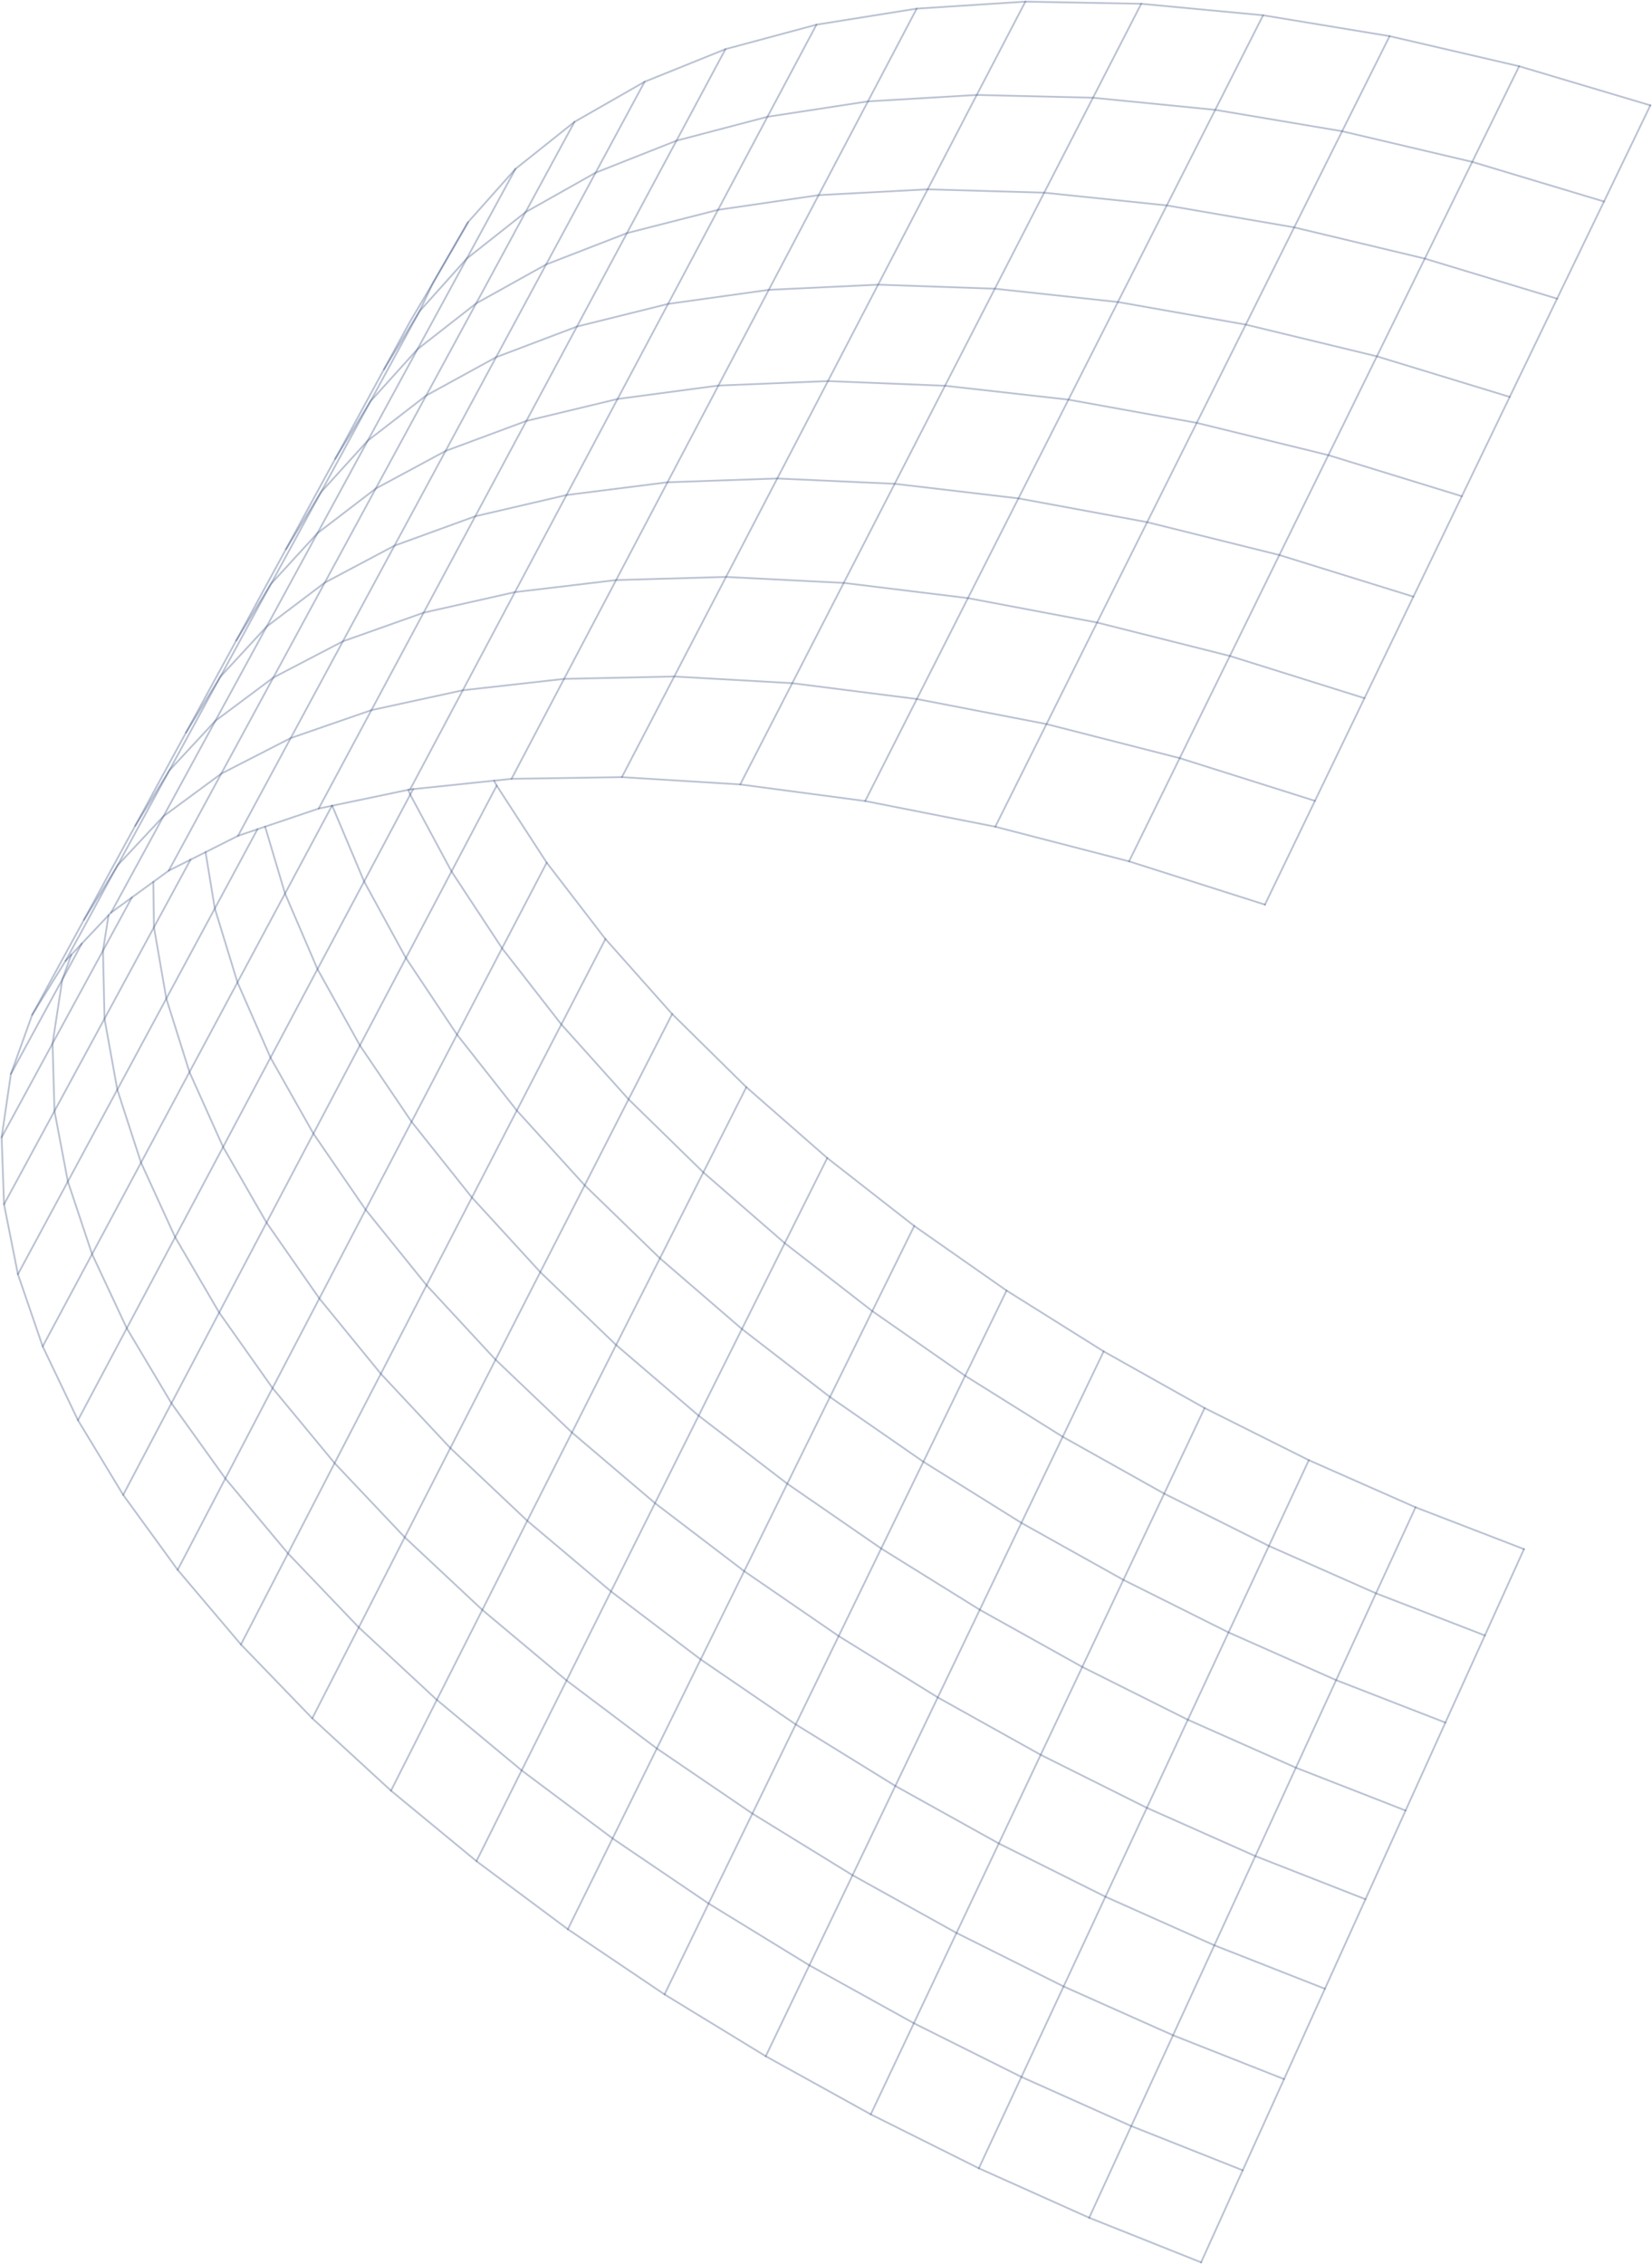<?xml version="1.0" encoding="UTF-8"?> <svg xmlns="http://www.w3.org/2000/svg" width="1008" height="1381" viewBox="0 0 1008 1381" fill="none"><path d="M732.87 1379.96L664.598 1352.75L597.249 1322.58L531.324 1289.68L467.247 1254.23L405.478 1216.52L346.481 1176.76L290.716 1135.24L238.568 1092.25L190.539 1048.11L147.012 1003.08L108.412 957.551L75.161 911.83L47.567 866.264L26.054 821.275L10.929 777.248L2.462 734.606L1 693.697L6.657 655.058L19.627 619.035L39.639 586.67L40.024 586.093L43.487 582.399L49.953 575.51L62.461 562.27L66.232 558.268L67.81 556.613L80.472 547.415L93.556 537.91L102.947 531.059L116.263 524.363L125.422 519.783L145.242 509.815L157.095 505.813L161.752 504.235L194.465 493.189L202.546 491.496L202.7 491.458L249.113 481.76L250.229 481.528L252.115 481.337L301.453 476.179L312.113 475.063L344.171 414.102L375.921 353.835L407.287 294.183L438.344 235.185L505.193 232.453L576.621 235.301L651.936 243.768L730.215 257.931L810.533 277.635L891.968 302.688" stroke="#3A5182" stroke-opacity="0.35" stroke-width="1.085" stroke-linecap="round" stroke-linejoin="round"></path><path d="M758.273 1323.81L690.27 1296.83L623.229 1266.85L557.612 1234.1L493.842 1198.77L432.382 1161.09L373.769 1121.37L318.312 1079.89L266.549 1036.86L218.905 992.641L175.725 947.536L137.509 901.817L104.604 855.942L77.357 810.183L106.875 754.649L136.123 699.616L165.064 645.12L144.898 599.208L131.082 554.142L157.098 505.805" stroke="#3A5182" stroke-opacity="0.35" stroke-width="1.085" stroke-linecap="round" stroke-linejoin="round"></path><path d="M783.476 1268.19L715.742 1241.44L648.97 1211.66L583.623 1179.02L520.199 1143.81L459.085 1106.21L400.78 1066.53L345.708 1025.04L294.292 981.977L246.955 937.68L204.16 892.46L166.291 846.663L133.732 800.597L106.87 754.645L86.049 709.156L71.579 664.629L101.482 609.095L131.077 554.138L125.42 519.771" stroke="#3A5182" stroke-opacity="0.35" stroke-width="1.085" stroke-linecap="round" stroke-linejoin="round"></path><path d="M808.419 1213.08L740.955 1186.57L674.491 1156.93L609.452 1124.45L546.298 1089.35L485.53 1051.83L427.533 1012.19L372.807 970.702L321.737 927.637L274.786 883.264L232.375 837.967L194.852 792.016L162.64 745.757L136.124 699.613L115.611 653.931L144.898 599.205L173.916 545.018L161.755 504.225" stroke="#3A5182" stroke-opacity="0.35" stroke-width="1.085" stroke-linecap="round" stroke-linejoin="round"></path><path d="M833.162 1158.47L765.967 1132.15L699.773 1102.71L635.002 1070.38L572.194 1035.36L511.735 997.954L454.084 958.352L399.666 916.865L348.981 873.762L302.376 829.35L260.273 783.938L223.097 737.871L191.231 691.458L165.061 645.122L193.732 591.127L222.173 537.672L202.699 491.451" stroke="#3A5182" stroke-opacity="0.35" stroke-width="1.085" stroke-linecap="round" stroke-linejoin="round"></path><path d="M857.64 1104.37L790.715 1078.24L724.79 1048.99L660.366 1016.77L597.828 981.907L537.676 944.538L480.371 905.014L426.3 863.527L375.923 820.385L329.664 775.935L287.946 730.408L251.116 684.226L219.596 637.658L193.734 591.13L173.915 545.025L202.547 491.492" stroke="#3A5182" stroke-opacity="0.35" stroke-width="1.085" stroke-linecap="round" stroke-linejoin="round"></path><path d="M881.923 1050.72L815.266 1024.82L749.611 995.72L685.456 963.662L623.226 928.91L563.42 891.618L506.424 852.132L452.699 810.645L402.668 767.504L356.755 722.976L315.345 677.372L278.862 631.074L247.688 584.353L222.173 537.671L250.306 484.677L249.112 481.752" stroke="#3A5182" stroke-opacity="0.35" stroke-width="1.085" stroke-linecap="round" stroke-linejoin="round"></path><path d="M906.014 997.574L839.589 971.866L774.241 942.964L710.356 911.06L648.434 876.385L588.897 839.17L532.247 799.723L478.83 758.274L429.146 715.094L383.541 670.528L342.516 624.846L306.34 578.395L275.513 531.558L250.306 484.684L252.114 481.336" stroke="#3A5182" stroke-opacity="0.35" stroke-width="1.085" stroke-linecap="round" stroke-linejoin="round"></path><path d="M929.875 944.916L863.719 919.4L798.603 890.652L735.025 858.863L673.411 824.304L614.182 787.205L557.84 747.796L504.769 706.347L455.393 663.129L410.134 618.524L369.417 572.766L333.588 526.199L303.069 479.208L301.453 476.168" stroke="#3A5182" stroke-opacity="0.35" stroke-width="1.085" stroke-linecap="round" stroke-linejoin="round"></path><path d="M527.897 488.606L559.417 426.376L590.59 364.838L621.416 303.993L651.935 243.763L682.107 184.227L711.933 125.307L741.49 67.002L770.7 9.312" stroke="#3A5182" stroke-opacity="0.35" stroke-width="1.085" stroke-linecap="round" stroke-linejoin="round"></path><path d="M451.658 478.479L483.408 416.711L514.812 355.557L545.908 295.097L576.619 235.291L607.022 176.102L637.118 117.528L666.905 59.608L696.346 2.303" stroke="#3A5182" stroke-opacity="0.35" stroke-width="1.085" stroke-linecap="round" stroke-linejoin="round"></path><path d="M379.458 474.02L411.401 412.636L442.997 351.907L474.247 291.869L505.189 232.449L535.785 173.643L566.034 115.493L595.975 57.92L625.647 1" stroke="#3A5182" stroke-opacity="0.35" stroke-width="1.085" stroke-linecap="round" stroke-linejoin="round"></path><path d="M250.229 481.518L282.403 421.019L314.192 361.175L375.922 353.825L443.001 351.9L514.814 355.556L590.591 364.832L669.409 379.725L750.42 400.122L832.547 425.869" stroke="#3A5182" stroke-opacity="0.35" stroke-width="1.085" stroke-linecap="round" stroke-linejoin="round"></path><path d="M194.462 493.181L199.465 483.83L226.635 433.145L258.463 373.724L289.982 314.919L321.155 256.768L352.02 199.194L382.538 142.198L412.749 85.817L468.283 71.231L498.186 15.043L559.339 5.268" stroke="#3A5182" stroke-opacity="0.35" stroke-width="1.085" stroke-linecap="round" stroke-linejoin="round"></path><path d="M145.241 509.813L156.94 488.145L177.376 450.2L209.203 391.202L240.684 332.859L271.857 275.093L302.683 217.903L333.202 161.331L363.413 105.335L412.75 85.823L442.653 29.982L498.187 15.049" stroke="#3A5182" stroke-opacity="0.35" stroke-width="1.085" stroke-linecap="round" stroke-linejoin="round"></path><path d="M312.114 475.061L379.463 474.021L451.661 478.486L527.9 488.607L607.295 504.271L688.921 525.399L771.818 551.8" stroke="#3A5182" stroke-opacity="0.35" stroke-width="1.085" stroke-linecap="round" stroke-linejoin="round"></path><path d="M102.947 531.053L121.613 496.648L135.005 471.901L166.756 413.327L198.159 355.407L229.255 298.026L260.043 241.26L302.685 217.9L352.023 199.197L407.633 185.38L438.114 127.999L499.498 119.032L529.593 61.843L595.979 57.918L666.908 59.611L741.491 67L818.924 80.047L898.318 98.75L978.713 122.919" stroke="#3A5182" stroke-opacity="0.35" stroke-width="1.085" stroke-linecap="round" stroke-linejoin="round"></path><path d="M67.811 556.602L93.134 510.074L99.753 497.873L131.388 439.723L162.715 382.188L193.695 325.23L229.255 298.021L271.858 275.084L321.158 256.765L376.807 243.372L407.634 185.375L469.094 176.793L499.498 119.027L566.038 115.486L637.12 117.526L711.935 125.3L789.675 138.693L869.378 157.743L950.081 182.18" stroke="#3A5182" stroke-opacity="0.35" stroke-width="1.085" stroke-linecap="round" stroke-linejoin="round"></path><path d="M40.023 586.082L46.412 574.305L48.375 570.765L70.773 529.508L71.812 527.738L80.24 512.228L103.293 469.972L131.387 439.723L166.755 413.322L209.204 391.193L258.465 373.721L314.191 361.174L345.672 301.946L376.806 243.372L438.344 235.174L469.093 176.793L535.788 173.637L607.024 176.1L682.108 184.22L760.118 197.998L840.128 217.356L921.177 242.102" stroke="#3A5182" stroke-opacity="0.35" stroke-width="1.085" stroke-linecap="round" stroke-linejoin="round"></path><path d="M19.628 619.038L34.291 592.137L40.564 580.63L51.224 561.08L70.775 529.521L71.814 527.751L99.754 497.887L135.007 471.909L177.379 450.204L226.64 433.155L282.404 421.032L344.173 414.105L411.406 412.643L483.412 416.722L559.42 426.382L638.545 441.66L719.826 462.442L802.338 488.496" stroke="#3A5182" stroke-opacity="0.35" stroke-width="1.085" stroke-linecap="round" stroke-linejoin="round"></path><path d="M6.653 655.056L31.283 609.797L38.018 597.482L43.483 582.396" stroke="#3A5182" stroke-opacity="0.35" stroke-width="1.085" stroke-linecap="round" stroke-linejoin="round"></path><path d="M51.219 561.069L66.036 533.86L82.507 503.726L103.289 469.974L111.794 454.35L134.423 412.824L162.71 382.191L198.155 355.404L240.681 332.852L289.98 314.919L345.668 301.949L407.283 294.175L474.247 291.865L545.906 295.098L621.414 303.989L699.962 318.498L780.626 338.548L862.407 363.949" stroke="#3A5182" stroke-opacity="0.35" stroke-width="1.085" stroke-linecap="round" stroke-linejoin="round"></path><path d="M1 693.699L32.057 636.51L38.023 597.487L49.953 575.512" stroke="#3A5182" stroke-opacity="0.35" stroke-width="1.085" stroke-linecap="round" stroke-linejoin="round"></path><path d="M1007 64.264L978.716 122.915L950.083 182.182L921.181 242.103L891.971 302.678L862.414 363.947L832.55 425.869L802.339 488.484L771.82 551.792" stroke="#3A5182" stroke-opacity="0.35" stroke-width="1.085" stroke-linecap="round" stroke-linejoin="round"></path><path d="M926.947 40.404L898.314 98.747L869.374 157.745L840.125 217.359L810.53 277.626L780.627 338.548L750.416 400.124L719.821 462.431L688.917 525.393" stroke="#3A5182" stroke-opacity="0.35" stroke-width="1.085" stroke-linecap="round" stroke-linejoin="round"></path><path d="M847.904 22.047L818.925 80.044L789.676 138.695L760.12 198L730.217 257.922L699.968 318.497L669.41 379.727L638.545 441.65L607.295 504.265" stroke="#3A5182" stroke-opacity="0.35" stroke-width="1.085" stroke-linecap="round" stroke-linejoin="round"></path><path d="M2.462 734.6L33.25 677.68L32.057 636.501L62.845 579.851L66.232 558.262" stroke="#3A5182" stroke-opacity="0.35" stroke-width="1.085" stroke-linecap="round" stroke-linejoin="round"></path><path d="M82.511 503.73L97.481 476.214L113.453 446.926L134.427 412.829L143.048 397.011L165.254 356.256L193.694 325.237L224.367 268.817L260.042 241.262L290.522 185.073L333.203 161.328L382.54 142.201L438.113 128.001L468.285 71.235L529.592 61.845L559.341 5.271L625.651 1L696.348 2.308L770.701 9.312L847.902 22.051L926.95 40.409L1007 64.269" stroke="#3A5182" stroke-opacity="0.35" stroke-width="1.085" stroke-linecap="round" stroke-linejoin="round"></path><path d="M10.927 777.245L41.407 720.672L71.58 664.637L63.767 621.38L62.844 579.855L80.47 547.412" stroke="#3A5182" stroke-opacity="0.35" stroke-width="1.085" stroke-linecap="round" stroke-linejoin="round"></path><path d="M113.45 446.931L128.613 419.145L144.122 390.743L165.251 356.261L173.987 340.289L195.808 300.265L224.364 268.822L254.728 213.019L290.52 185.078L320.653 129.429L363.41 105.337L393.313 49.881L442.651 29.984" stroke="#3A5182" stroke-opacity="0.35" stroke-width="1.085" stroke-linecap="round" stroke-linejoin="round"></path><path d="M26.05 821.273L56.184 764.97L41.406 720.674L33.247 677.685L63.766 621.382L93.938 565.579L93.553 537.908" stroke="#3A5182" stroke-opacity="0.35" stroke-width="1.085" stroke-linecap="round" stroke-linejoin="round"></path><path d="M47.568 866.258L77.356 810.186L56.189 764.966L86.053 709.163L115.61 653.936L101.485 609.102L93.943 565.575L116.264 524.357" stroke="#3A5182" stroke-opacity="0.35" stroke-width="1.085" stroke-linecap="round" stroke-linejoin="round"></path><path d="M144.125 390.743L159.404 362.649L174.452 335.056L195.811 300.265L204.586 284.101L226.022 244.807L254.732 213.019L284.788 157.755L320.656 129.429L350.521 74.358L393.316 49.881" stroke="#3A5182" stroke-opacity="0.35" stroke-width="1.085" stroke-linecap="round" stroke-linejoin="round"></path><path d="M75.161 911.827L104.602 855.947L133.735 800.606L162.637 745.764L191.232 691.462L219.595 637.66L247.689 584.357L275.514 531.556L303.069 479.217" stroke="#3A5182" stroke-opacity="0.35" stroke-width="1.085" stroke-linecap="round" stroke-linejoin="round"></path><path d="M108.414 957.54L137.508 901.814L166.295 846.664L194.851 792.016L223.099 737.867L251.116 684.219L278.864 631.071L306.343 578.385L333.59 526.199" stroke="#3A5182" stroke-opacity="0.35" stroke-width="1.085" stroke-linecap="round" stroke-linejoin="round"></path><path d="M174.455 335.047L189.926 306.683L204.512 279.937L220.137 251.304L234.261 225.365L250.001 196.501L264.318 172.371L285.6 135.502L314.541 103.021L350.524 74.35" stroke="#3A5182" stroke-opacity="0.35" stroke-width="1.085" stroke-linecap="round" stroke-linejoin="round"></path><path d="M147.014 1003.07L175.724 947.535L204.164 892.462L232.374 837.968L260.276 783.935L287.946 730.402L315.348 677.37L342.518 624.837L369.419 572.768" stroke="#3A5182" stroke-opacity="0.35" stroke-width="1.085" stroke-linecap="round" stroke-linejoin="round"></path><path d="M190.541 1048.1L218.904 992.644L246.96 937.688L274.785 883.27L302.379 829.353L329.665 775.935L356.758 722.979L383.544 670.525L410.137 618.531" stroke="#3A5182" stroke-opacity="0.35" stroke-width="1.085" stroke-linecap="round" stroke-linejoin="round"></path><path d="M238.57 1092.24L266.549 1036.86L294.297 981.981L321.737 927.641L348.984 873.762L375.924 820.382L402.671 767.504L429.148 715.088L455.395 663.133" stroke="#3A5182" stroke-opacity="0.35" stroke-width="1.085" stroke-linecap="round" stroke-linejoin="round"></path><path d="M504.769 706.348L478.83 758.264L452.698 810.642L426.298 863.52L399.666 916.861L372.803 970.701L345.71 1025.04L318.309 1079.88L290.715 1135.23" stroke="#3A5182" stroke-opacity="0.35" stroke-width="1.085" stroke-linecap="round" stroke-linejoin="round"></path><path d="M557.836 747.803L532.243 799.719L506.42 852.135L480.365 905.014L454.08 958.354L427.525 1012.19L400.778 1066.54L373.761 1121.38L346.476 1176.76" stroke="#3A5182" stroke-opacity="0.35" stroke-width="1.085" stroke-linecap="round" stroke-linejoin="round"></path><path d="M929.878 944.922L906.017 997.569L881.926 1050.72L857.642 1104.37L833.165 1158.48L808.419 1213.09L783.481 1268.2L758.273 1323.81L732.873 1379.96" stroke="#3A5182" stroke-opacity="0.35" stroke-width="1.085" stroke-linecap="round" stroke-linejoin="round"></path><path d="M614.183 787.207L588.898 839.162L563.421 891.617L537.675 944.534L511.736 997.951L485.528 1051.83L459.088 1106.21L432.38 1161.09L405.479 1216.51" stroke="#3A5182" stroke-opacity="0.35" stroke-width="1.085" stroke-linecap="round" stroke-linejoin="round"></path><path d="M863.716 919.4L839.586 971.856L815.263 1024.81L790.71 1078.23L765.964 1132.15L740.949 1186.56L715.741 1241.44L690.264 1296.82L664.594 1352.74" stroke="#3A5182" stroke-opacity="0.35" stroke-width="1.085" stroke-linecap="round" stroke-linejoin="round"></path><path d="M673.41 824.312L648.433 876.382L623.225 928.914L597.825 981.908L572.194 1035.36L546.294 1089.36L520.201 1143.81L493.839 1198.77L467.246 1254.23" stroke="#3A5182" stroke-opacity="0.35" stroke-width="1.085" stroke-linecap="round" stroke-linejoin="round"></path><path d="M798.604 890.664L774.243 942.966L749.612 995.728L724.79 1048.99L699.774 1102.72L674.49 1156.94L648.974 1211.67L623.227 1266.86L597.25 1322.58" stroke="#3A5182" stroke-opacity="0.35" stroke-width="1.085" stroke-linecap="round" stroke-linejoin="round"></path><path d="M735.021 858.866L710.352 911.052L685.452 963.661L660.36 1016.77L634.999 1070.38L609.444 1124.45L583.621 1179.02L557.605 1234.1L531.32 1289.67" stroke="#3A5182" stroke-opacity="0.35" stroke-width="1.085" stroke-linecap="round" stroke-linejoin="round"></path><path d="M234.261 225.371L255.967 189.887L264.318 172.377L285.6 135.508" stroke="#3A5182" stroke-opacity="0.35" stroke-width="1.085" stroke-linecap="round" stroke-linejoin="round"></path><path d="M204.507 279.933L226.02 244.796L234.91 228.478L255.961 189.878L284.787 157.743L314.536 103.018" stroke="#3A5182" stroke-opacity="0.35" stroke-width="1.085" stroke-linecap="round" stroke-linejoin="round"></path></svg> 